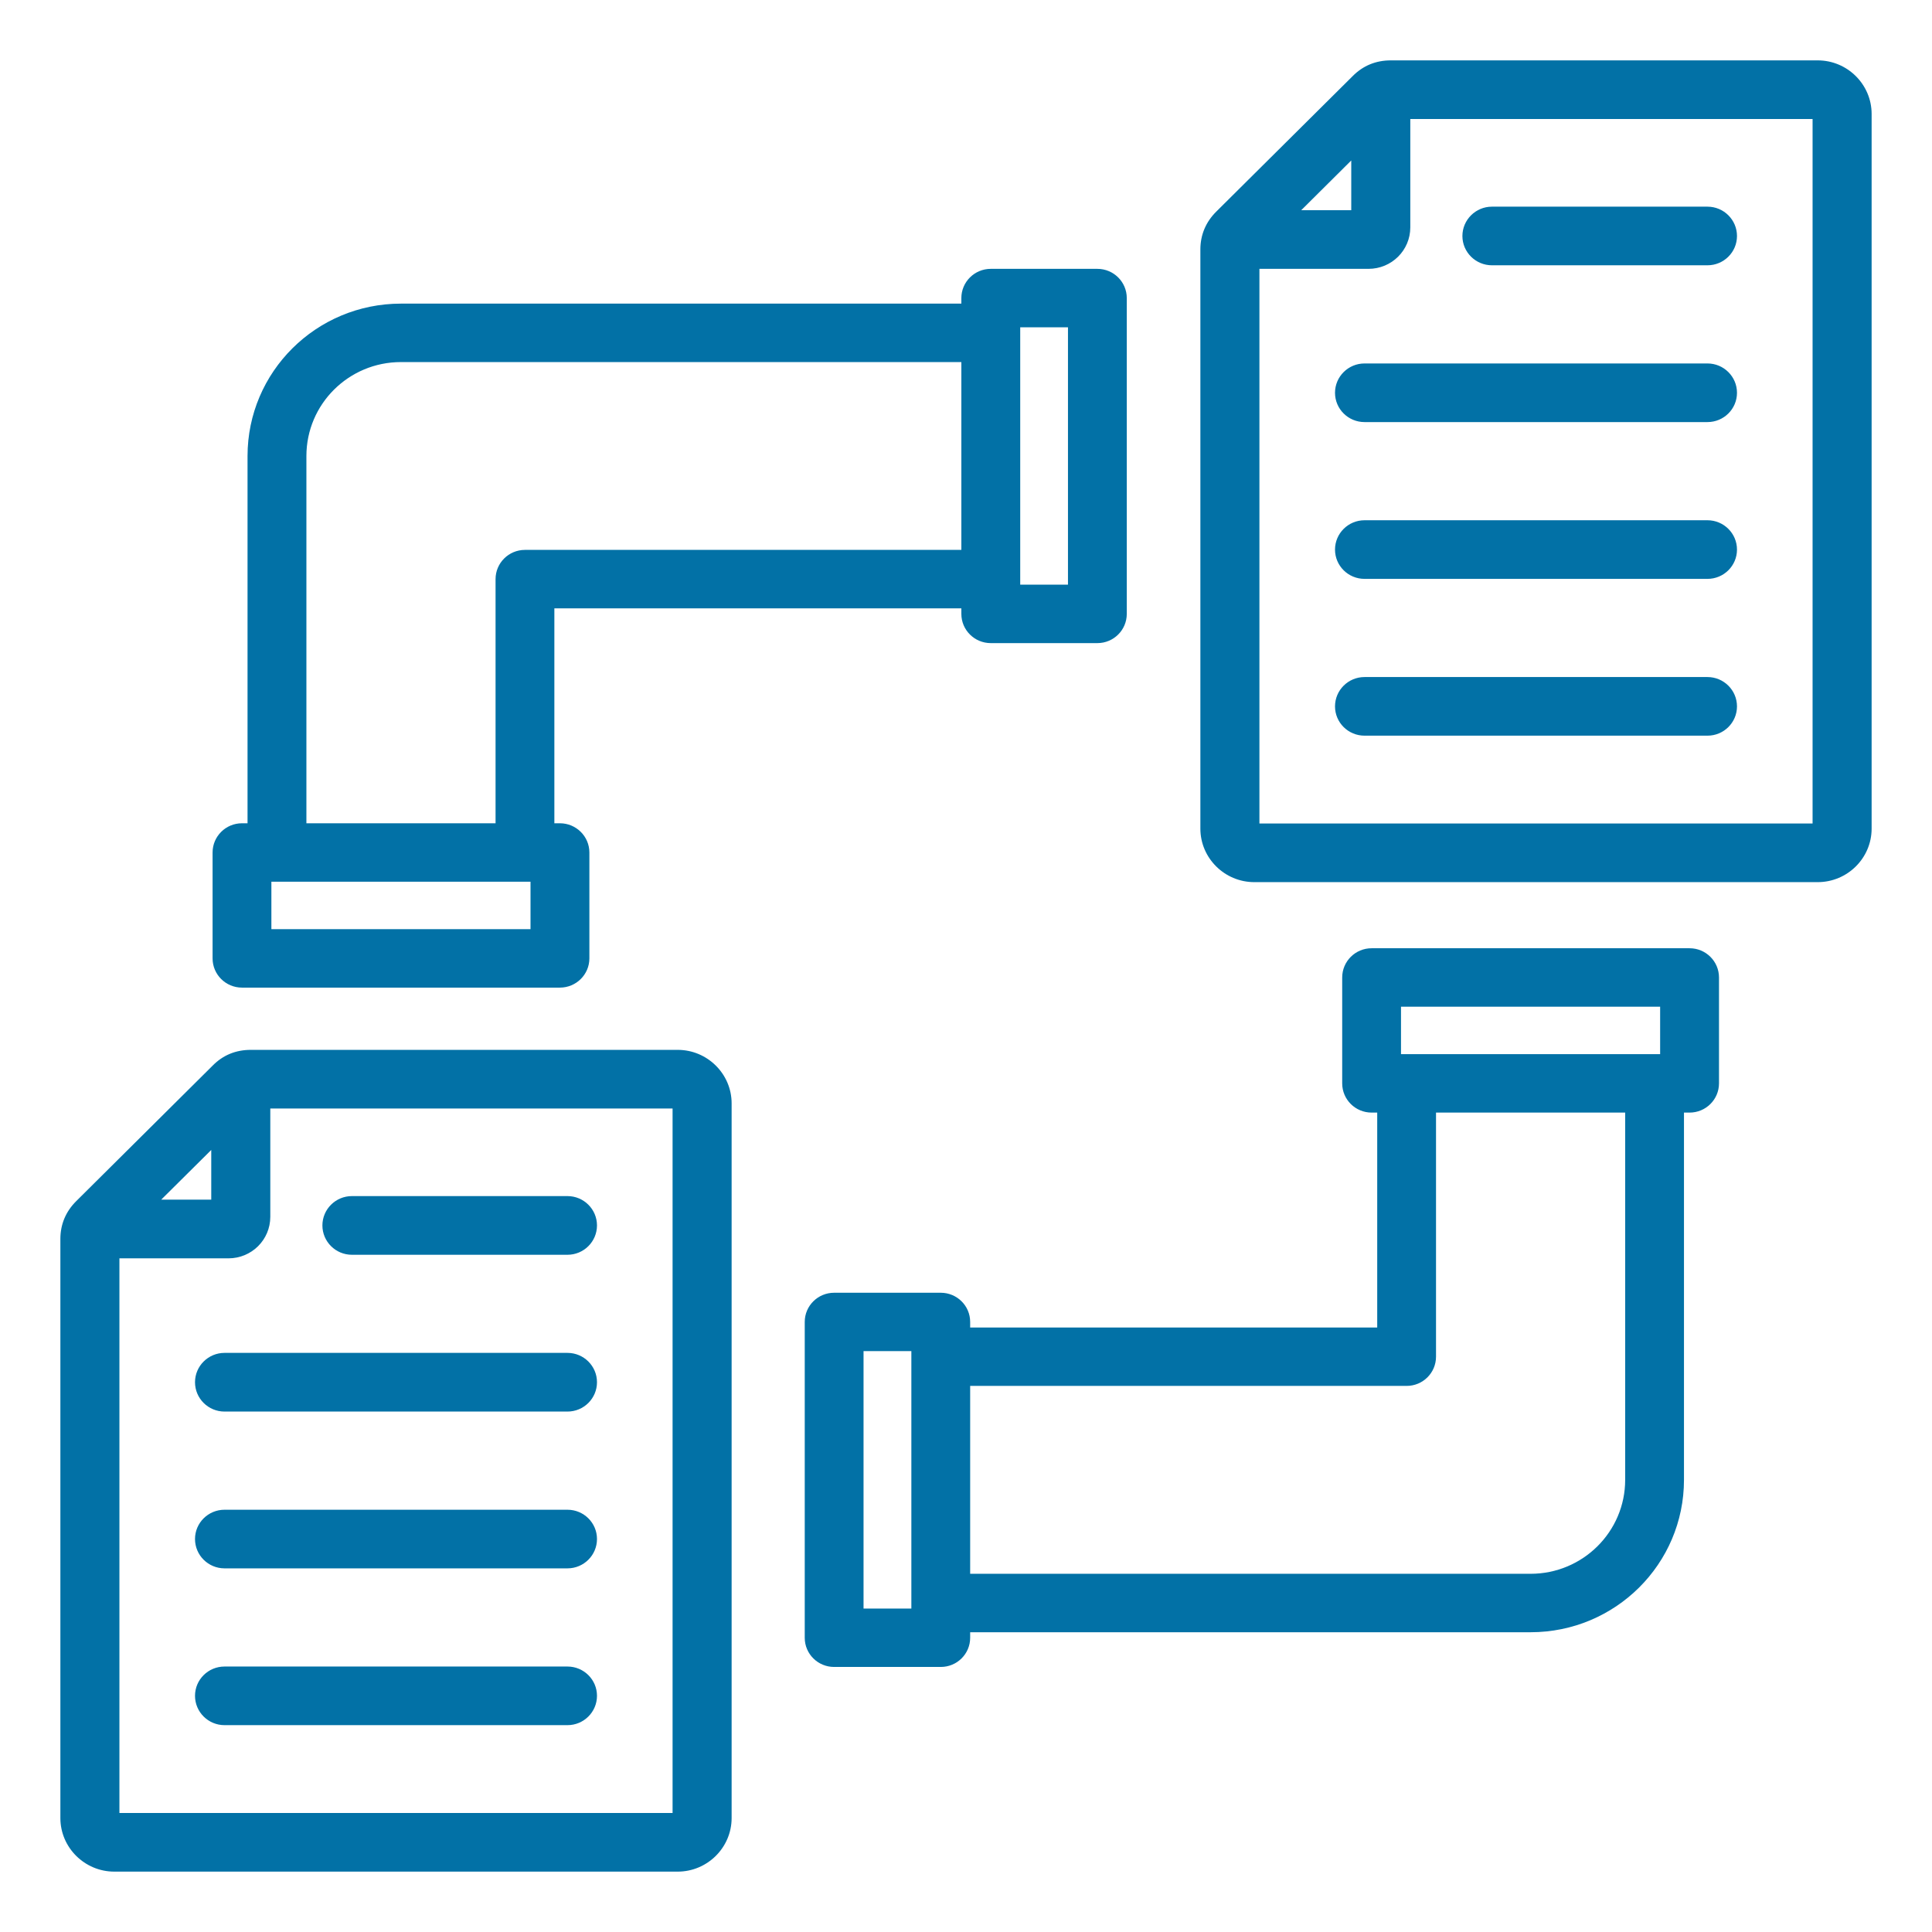 <svg width="32" height="32" viewBox="0 0 32 32" fill="none" xmlns="http://www.w3.org/2000/svg">
<path fill-rule="evenodd" clip-rule="evenodd" d="M16.069 27.035V27.127C16.069 27.394 15.851 27.61 15.582 27.61H13.816C13.547 27.61 13.329 27.394 13.329 27.127V21.895C13.329 21.628 13.547 21.412 13.816 21.412H15.582C15.851 21.412 16.069 21.628 16.069 21.895V21.988H22.811V18.428H22.718C22.449 18.428 22.231 18.211 22.231 17.944V16.19C22.231 15.923 22.449 15.706 22.718 15.706H27.985C28.254 15.706 28.472 15.923 28.472 16.19V17.944C28.472 18.211 28.254 18.428 27.985 18.428H27.892V24.511C27.892 25.905 26.754 27.035 25.351 27.035H16.069ZM16.069 22.955V26.067H25.351C26.216 26.067 26.918 25.37 26.918 24.511V18.428H23.785V22.471C23.785 22.739 23.567 22.955 23.298 22.955H16.069ZM15.095 22.379H14.303V26.643H15.095V22.379ZM27.497 17.46V16.674H23.205V17.46H27.497ZM9.182 13.636H9.274C9.543 13.636 9.762 13.853 9.762 14.12V15.874C9.762 16.141 9.543 16.358 9.274 16.358H4.008C3.739 16.358 3.521 16.141 3.521 15.874V14.12C3.521 13.853 3.739 13.636 4.008 13.636H4.1V7.553C4.1 6.159 5.238 5.029 6.641 5.029H15.923V4.937C15.923 4.67 16.141 4.453 16.41 4.453H18.176C18.445 4.453 18.663 4.67 18.663 4.937V10.168C18.663 10.435 18.445 10.652 18.176 10.652H16.41C16.141 10.652 15.923 10.435 15.923 10.168V10.076C14.301 10.076 9.182 10.076 9.182 10.076V13.636ZM5.075 13.636H8.208V9.592C8.208 9.325 8.426 9.108 8.695 9.108H15.923V5.997H6.641C5.776 5.997 5.075 6.693 5.075 7.553V13.636ZM4.495 14.604V15.39H8.787V14.604H4.495ZM16.898 9.684H17.689V5.421H16.898V9.684ZM11.225 17.389C11.716 17.389 12.118 17.787 12.118 18.275V30.113C12.118 30.601 11.716 31 11.225 31H1.893C1.402 31 1 30.601 1 30.113V20.521C1 20.28 1.089 20.067 1.262 19.895C1.262 19.895 3.52 17.652 3.52 17.652C3.695 17.473 3.91 17.389 4.154 17.389H11.225ZM3.499 19.047L2.67 19.87H3.499V19.047ZM1.978 20.842V30.029H11.14V18.36H4.477V20.154C4.477 20.535 4.168 20.842 3.784 20.842H1.978ZM9.399 25.006C9.669 25.006 9.888 25.223 9.888 25.491C9.888 25.759 9.669 25.977 9.399 25.977H3.719C3.449 25.977 3.23 25.759 3.23 25.491C3.23 25.223 3.449 25.006 3.719 25.006H9.399ZM9.399 22.408C9.669 22.408 9.888 22.626 9.888 22.894C9.888 23.162 9.669 23.38 9.399 23.38H3.719C3.449 23.38 3.23 23.162 3.23 22.894C3.23 22.626 3.449 22.408 3.719 22.408H9.399ZM9.399 27.603C9.669 27.603 9.888 27.82 9.888 28.088C9.888 28.356 9.669 28.574 9.399 28.574H3.719C3.449 28.574 3.23 28.356 3.23 28.088C3.23 27.82 3.449 27.603 3.719 27.603H9.399ZM9.399 19.811C9.669 19.811 9.888 20.029 9.888 20.297C9.888 20.565 9.669 20.783 9.399 20.783H5.829C5.559 20.783 5.34 20.565 5.34 20.297C5.34 20.029 5.559 19.811 5.829 19.811H9.399ZM30.107 1C30.599 1 31 1.399 31 1.887V13.725C31 14.213 30.599 14.611 30.107 14.611H20.775C20.284 14.611 19.882 14.213 19.882 13.725V4.132C19.882 3.892 19.971 3.678 20.144 3.506C20.144 3.506 22.402 1.263 22.402 1.263C22.577 1.085 22.792 1 23.036 1H30.107ZM22.381 2.658L21.552 3.482H22.381V2.658ZM20.86 4.453V13.64H30.022V1.971H23.359V3.766C23.359 4.146 23.05 4.453 22.666 4.453H20.86ZM28.281 3.423C28.551 3.423 28.77 3.641 28.77 3.909C28.77 4.177 28.551 4.394 28.281 4.394H24.711C24.442 4.394 24.222 4.177 24.222 3.909C24.222 3.641 24.442 3.423 24.711 3.423H28.281ZM28.281 8.617C28.551 8.617 28.77 8.835 28.77 9.103C28.77 9.371 28.551 9.588 28.281 9.588H22.601C22.331 9.588 22.112 9.371 22.112 9.103C22.112 8.835 22.331 8.617 22.601 8.617H28.281ZM28.281 6.02C28.551 6.02 28.77 6.238 28.77 6.506C28.77 6.774 28.551 6.991 28.281 6.991H22.601C22.331 6.991 22.112 6.774 22.112 6.506C22.112 6.238 22.331 6.02 22.601 6.02H28.281ZM28.281 11.214C28.551 11.214 28.77 11.432 28.77 11.7C28.77 11.968 28.551 12.185 28.281 12.185H22.601C22.331 12.185 22.112 11.968 22.112 11.7C22.112 11.432 22.331 11.214 22.601 11.214H28.281Z" fill="#0271A6"/>
</svg>
